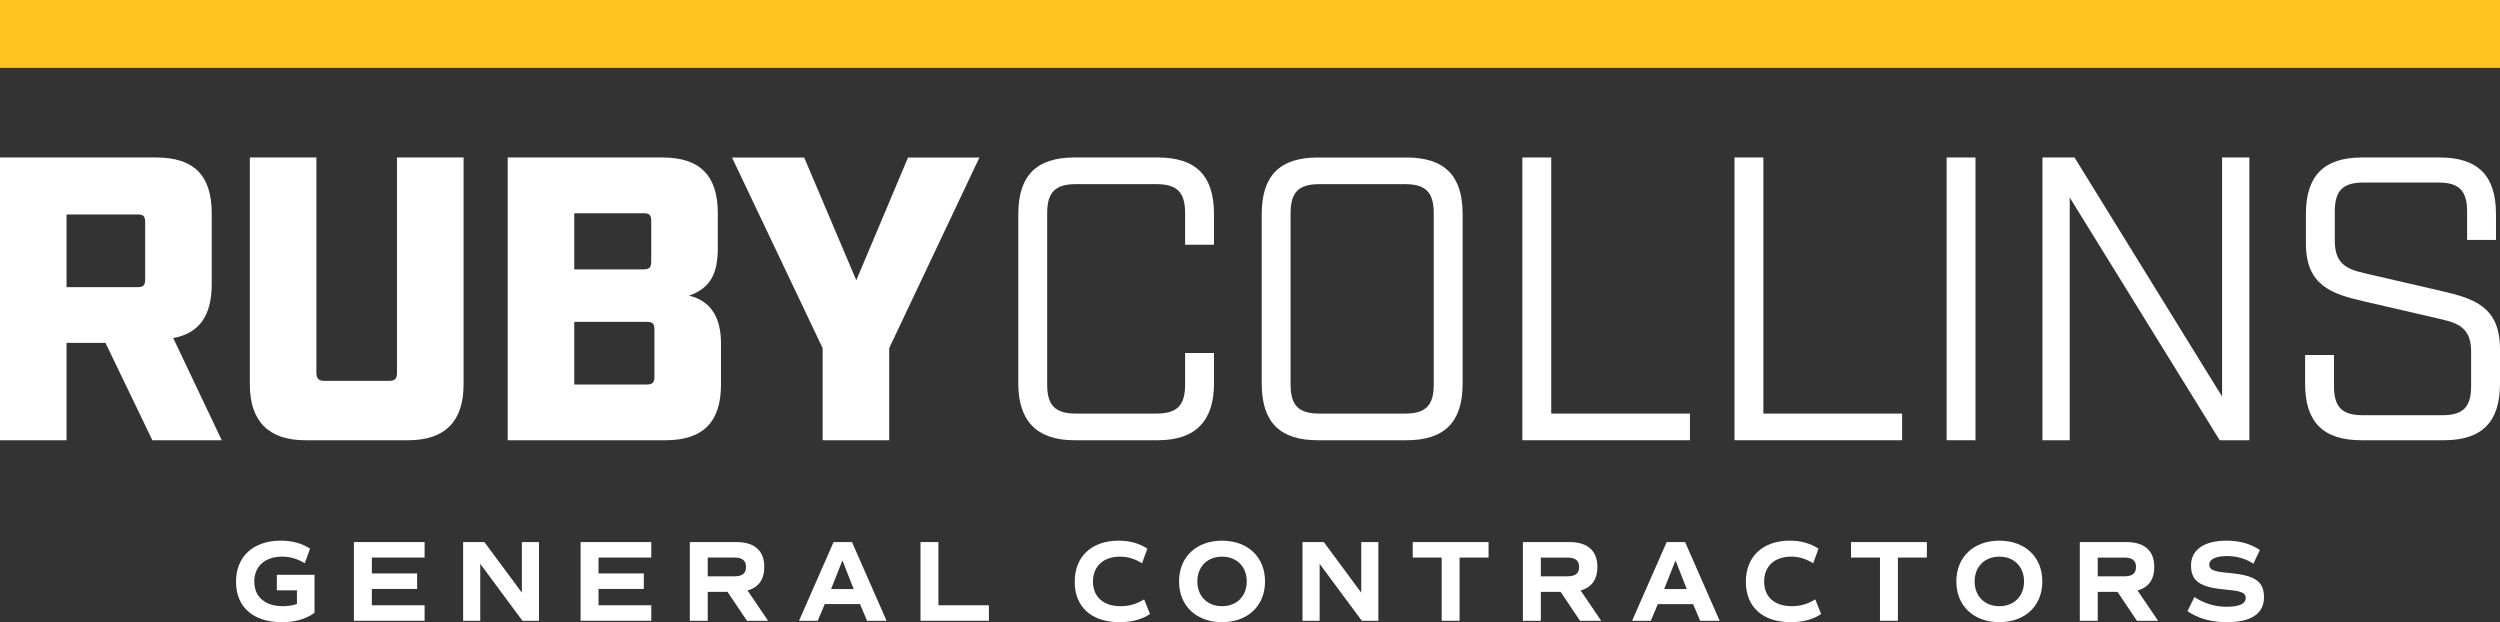<?xml version="1.0" encoding="UTF-8"?>
<svg width="241px" height="59.977px" viewBox="0 0 241 59.977" version="1.1" xmlns="http://www.w3.org/2000/svg" xmlns:xlink="http://www.w3.org/1999/xlink">
    <rect x="0" y="0" width="241" height="59.977" fill="#333333" stroke="none"/>
    <title>Group</title>
    <g id="Revised-Desktop" stroke="none" stroke-width="1" fill="none" fill-rule="evenodd">
        <g id="Preloader" transform="translate(-600, -370)">
            <g id="Group" transform="translate(600, 370)">
                <g id="contractors" transform="translate(103.603, 52.12)" fill="#FFFFFF">
                    <path d="M0,3.963 C0,1.507 1.65,0 4.242,0 C5.295,0 6.193,0.246 7.002,0.77 L6.492,2.177 C5.75,1.729 5.095,1.54 4.376,1.54 C2.758,1.54 1.76,2.467 1.76,3.94 C1.76,5.425 2.769,6.318 4.442,6.318 C5.252,6.318 5.971,6.106 6.691,5.66 L7.256,7.066 C6.515,7.589 5.495,7.858 4.33,7.858 C1.606,7.858 0,6.385 0,3.963" id="Fill-30"></path>
                    <path d="M16.584,3.93 C16.584,2.512 15.62,1.541 14.202,1.541 C12.783,1.541 11.821,2.512 11.821,3.93 C11.821,5.346 12.783,6.317 14.202,6.317 C15.62,6.317 16.584,5.346 16.584,3.93 M10.058,3.93 C10.058,1.574 11.721,0.001 14.202,0.001 C16.684,0.001 18.346,1.574 18.346,3.93 C18.346,6.284 16.684,7.857 14.202,7.857 C11.721,7.857 10.058,6.284 10.058,3.93" id="Fill-31"></path>
                    <polygon id="Fill-32" points="29.272 0.135 29.272 7.723 27.676 7.723 23.61 2.233 23.61 7.723 21.958 7.723 21.958 0.135 24.008 0.135 27.621 5.012 27.621 0.135"></polygon>
                    <polygon id="Fill-33" points="39.895 1.629 37.102 1.629 37.102 7.723 35.375 7.723 35.375 1.629 32.583 1.629 32.583 0.135 39.895 0.135"></polygon>
                    <path d="M44.933,3.438 L47.505,3.438 C48.269,3.438 48.624,3.148 48.624,2.534 C48.624,1.92 48.269,1.63 47.505,1.63 L44.933,1.63 L44.933,3.438 Z M48.712,7.723 L46.839,4.934 L44.933,4.934 L44.933,7.723 L43.206,7.723 L43.206,0.135 L47.693,0.135 C49.444,0.135 50.385,0.971 50.385,2.534 C50.385,3.741 49.831,4.511 48.768,4.8 L50.752,7.723 L48.712,7.723 Z" id="Fill-34"></path>
                    <path d="M56.822,4.666 L59.003,4.666 L57.918,1.909 L56.822,4.666 Z M59.614,6.116 L56.212,6.116 L55.536,7.724 L53.731,7.724 L57.065,0.135 L58.838,0.135 L62.173,7.724 L60.29,7.724 L59.614,6.116 Z" id="Fill-35"></path>
                    <path d="M64.698,3.963 C64.698,1.507 66.348,0 68.941,0 C69.994,0 70.892,0.246 71.701,0.77 L71.19,2.177 C70.448,1.729 69.795,1.54 69.074,1.54 C67.456,1.54 66.46,2.467 66.46,3.94 C66.46,5.425 67.467,6.318 69.142,6.318 C69.95,6.318 70.67,6.106 71.39,5.66 L71.954,7.066 C71.213,7.589 70.193,7.858 69.029,7.858 C66.305,7.858 64.698,6.385 64.698,3.963" id="Fill-36"></path>
                    <polygon id="Fill-37" points="82.147 1.629 79.354 1.629 79.354 7.723 77.626 7.723 77.626 1.629 74.834 1.629 74.834 0.135 82.147 0.135"></polygon>
                    <path d="M91.516,3.93 C91.516,2.512 90.552,1.541 89.133,1.541 C87.715,1.541 86.752,2.512 86.752,3.93 C86.752,5.346 87.715,6.317 89.133,6.317 C90.552,6.317 91.516,5.346 91.516,3.93 M84.989,3.93 C84.989,1.574 86.652,0.001 89.133,0.001 C91.616,0.001 93.277,1.574 93.277,3.93 C93.277,6.284 91.616,7.857 89.133,7.857 C86.652,7.857 84.989,6.284 84.989,3.93" id="Fill-38"></path>
                    <path d="M98.618,3.438 L101.189,3.438 C101.953,3.438 102.309,3.148 102.309,2.534 C102.309,1.92 101.953,1.63 101.189,1.63 L98.618,1.63 L98.618,3.438 Z M102.396,7.723 L100.524,4.934 L98.618,4.934 L98.618,7.723 L96.89,7.723 L96.89,0.135 L101.377,0.135 C103.128,0.135 104.07,0.971 104.07,2.534 C104.07,3.741 103.516,4.511 102.453,4.8 L104.435,7.723 L102.396,7.723 Z" id="Fill-39"></path>
                    <path d="M107.266,6.798 L107.942,5.436 C108.873,6.051 109.925,6.373 111.046,6.373 C112.253,6.373 112.885,6.083 112.885,5.536 C112.885,5.024 112.497,4.855 110.968,4.721 C108.463,4.499 107.611,3.906 107.611,2.378 C107.611,0.883 108.873,0 111.012,0 C112.296,0 113.361,0.302 114.247,0.904 L113.625,2.222 C112.885,1.73 112.008,1.484 111.079,1.484 C110.004,1.484 109.371,1.787 109.371,2.299 C109.371,2.813 109.76,2.98 111.289,3.113 C113.793,3.338 114.646,3.931 114.646,5.459 C114.646,7.032 113.415,7.858 111.079,7.858 C109.559,7.858 108.33,7.512 107.266,6.798" id="Fill-40"></path>
                </g>
                <g id="general" transform="translate(22.752, 52.119)" fill="#FFFFFF">
                    <path d="M7.569,6.954 C6.748,7.556 5.706,7.858 4.41,7.858 C1.64,7.858 0,6.385 0,3.963 C0,1.507 1.685,0 4.322,0 C5.396,0 6.315,0.246 7.135,0.77 L6.626,2.177 C5.872,1.729 5.196,1.54 4.455,1.54 C2.793,1.54 1.762,2.467 1.762,3.941 C1.762,5.425 2.804,6.318 4.522,6.318 C4.998,6.318 5.441,6.251 5.872,6.106 L5.872,4.789 L3.934,4.789 L3.934,3.294 L7.569,3.294 L7.569,6.954 Z" id="Fill-23"></path>
                    <polygon id="Fill-24" points="13.093 1.629 13.093 3.159 17.459 3.159 17.459 4.655 13.093 4.655 13.093 6.229 18.179 6.229 18.179 7.723 11.364 7.723 11.364 0.135 18.179 0.135 18.179 1.629"></polygon>
                    <polygon id="Fill-25" points="29.206 0.135 29.206 7.723 27.61 7.723 23.544 2.233 23.544 7.723 21.894 7.723 21.894 0.135 23.942 0.135 27.556 5.012 27.556 0.135"></polygon>
                    <polygon id="Fill-26" points="34.946 1.629 34.946 3.159 39.312 3.159 39.312 4.655 34.946 4.655 34.946 6.229 40.032 6.229 40.032 7.723 33.218 7.723 33.218 0.135 40.032 0.135 40.032 1.629"></polygon>
                    <path d="M45.474,3.438 L48.045,3.438 C48.81,3.438 49.164,3.148 49.164,2.534 C49.164,1.92 48.81,1.63 48.045,1.63 L45.474,1.63 L45.474,3.438 Z M49.253,7.723 L47.38,4.934 L45.474,4.934 L45.474,7.723 L43.746,7.723 L43.746,0.135 L48.234,0.135 C49.985,0.135 50.926,0.971 50.926,2.534 C50.926,3.741 50.372,4.511 49.309,4.8 L51.292,7.723 L49.253,7.723 Z" id="Fill-27"></path>
                    <path d="M57.362,4.666 L59.544,4.666 L58.458,1.909 L57.362,4.666 Z M60.154,6.116 L56.753,6.116 L56.077,7.724 L54.272,7.724 L57.606,0.135 L59.379,0.135 L62.714,7.724 L60.83,7.724 L60.154,6.116 Z" id="Fill-28"></path>
                    <polygon id="Fill-29" points="72.577 6.229 72.577 7.723 65.985 7.723 65.985 0.135 67.712 0.135 67.712 6.229"></polygon>
                </g>
                <g id="collins" transform="translate(98.165, 15.182)" fill="#FFFFFF">
                    <path d="M0,21.807 L0,5.452 C0,1.752 1.74,0 5.412,0 L13.452,0 C17.125,0 18.863,1.752 18.863,5.452 L18.863,8.41 L16.08,8.41 L16.08,5.374 C16.08,3.348 15.308,2.57 13.297,2.57 L5.567,2.57 C3.556,2.57 2.783,3.348 2.783,5.374 L2.783,21.883 C2.783,23.908 3.556,24.687 5.567,24.687 L13.297,24.687 C15.308,24.687 16.08,23.908 16.08,21.883 L16.08,18.846 L18.863,18.846 L18.863,21.807 C18.863,25.349 17.125,27.257 13.452,27.257 L5.412,27.257 C1.74,27.257 0,25.349 0,21.807" id="Fill-11"></path>
                    <path d="M37.264,24.688 C39.275,24.688 40.048,23.909 40.048,21.883 L40.048,5.374 C40.048,3.348 39.275,2.57 37.264,2.57 L29.031,2.57 C27.02,2.57 26.247,3.348 26.247,5.374 L26.247,21.883 C26.247,23.909 27.02,24.688 29.031,24.688 L37.264,24.688 Z M23.465,21.807 L23.465,5.451 C23.465,1.752 25.204,0.001 28.875,0.001 L37.419,0.001 C41.091,0.001 42.832,1.752 42.832,5.451 L42.832,21.807 C42.832,25.505 41.091,27.258 37.419,27.258 L28.875,27.258 C25.204,27.258 23.465,25.505 23.465,21.807 L23.465,21.807 Z" id="Fill-13"></path>
                    <polygon id="Fill-15" points="48.591 0 51.375 0 51.375 24.687 64.748 24.687 64.748 27.257 48.591 27.257"></polygon>
                    <polygon id="Fill-17" points="69.04 0 71.824 0 71.824 24.687 85.198 24.687 85.198 27.257 69.04 27.257"></polygon>
                    <polygon id="Fill-19" points="89.489 27.257 92.273 27.257 92.273 0 89.489 0"></polygon>
                    <polygon id="Fill-21" points="98.728 0 101.819 0 116.046 23.051 116.046 0 118.674 0 118.674 27.257 115.813 27.257 101.356 3.855 101.356 27.257 98.728 27.257"></polygon>
                    <path d="M124.047,21.807 L124.047,19.041 L126.831,19.041 L126.831,22.039 C126.831,24.064 127.605,24.844 129.614,24.844 L137.269,24.844 C139.277,24.844 140.051,24.064 140.051,22.039 L140.051,18.769 C140.051,16.705 139.162,16.044 137.269,15.615 L129.692,13.862 C126.676,13.161 124.124,12.383 124.124,8.295 L124.124,5.452 C124.124,1.752 125.864,0 129.537,0 L137.036,0 C140.708,0 142.448,1.752 142.448,5.452 L142.448,7.945 L139.664,7.945 L139.664,5.218 C139.664,3.192 138.892,2.414 136.882,2.414 L129.692,2.414 C127.68,2.414 126.908,3.192 126.908,5.218 L126.908,7.983 C126.908,10.046 127.797,10.708 129.692,11.138 L137.269,12.889 C140.282,13.591 142.835,14.368 142.835,18.458 L142.835,21.807 C142.835,25.505 141.094,27.257 137.423,27.257 L129.459,27.257 C125.788,27.257 124.047,25.505 124.047,21.807" id="Fill-22"></path>
                </g>
                <g id="ruby" transform="translate(0, 15.182)" fill="#FFFFFF">
                    <path d="M13.26,12.5 C13.801,12.5 13.994,12.344 13.994,11.76 L13.994,6.23 C13.994,5.646 13.801,5.491 13.26,5.491 L6.416,5.491 L6.416,12.5 L13.26,12.5 Z M21.377,27.258 L14.69,27.258 L10.167,17.873 L6.416,17.873 L6.416,27.258 L0,27.258 L0,0 L15.076,0 C18.671,0 20.41,1.713 20.41,5.374 L20.41,12.188 C20.41,15.265 19.212,16.939 16.699,17.406 L21.377,27.258 Z" id="Fill-2"></path>
                    <path d="M24.085,21.884 L24.085,0 L30.501,0 L30.501,20.795 C30.501,21.3 30.733,21.534 31.234,21.534 L37.537,21.534 C38.076,21.534 38.269,21.3 38.269,20.795 L38.269,0 L44.688,0 L44.688,21.884 C44.688,25.427 42.909,27.257 39.354,27.257 L29.419,27.257 C25.9,27.257 24.085,25.427 24.085,21.884" id="Fill-5"></path>
                    <path d="M62.354,21.884 C62.896,21.884 63.088,21.69 63.088,21.144 L63.088,16.588 C63.088,16.004 62.896,15.848 62.354,15.848 L55.357,15.848 L55.357,21.884 L62.354,21.884 Z M62.044,10.786 C62.585,10.786 62.779,10.592 62.779,10.047 L62.779,6.113 C62.779,5.531 62.585,5.375 62.044,5.375 L55.357,5.375 L55.357,10.786 L62.044,10.786 Z M48.941,0 L63.861,0 C67.456,0 69.196,1.713 69.196,5.375 L69.196,8.723 C69.196,11.06 68.577,12.578 66.413,13.318 C68.77,13.863 69.504,15.771 69.504,17.913 L69.504,21.884 C69.504,25.506 67.765,27.257 64.169,27.257 L48.941,27.257 L48.941,0 Z" id="Fill-7"></path>
                    <polygon id="Fill-9" points="79.302 18.38 70.565 0.001 77.523 0.001 82.547 11.839 87.535 0.001 94.416 0.001 85.718 18.38 85.718 27.258 79.302 27.258"></polygon>
                </g>
                <polygon id="line" fill="#FFC21E" points="0 6.543 241 6.543 241 0 0 0"></polygon>
            </g>
        </g>
    </g>
</svg>